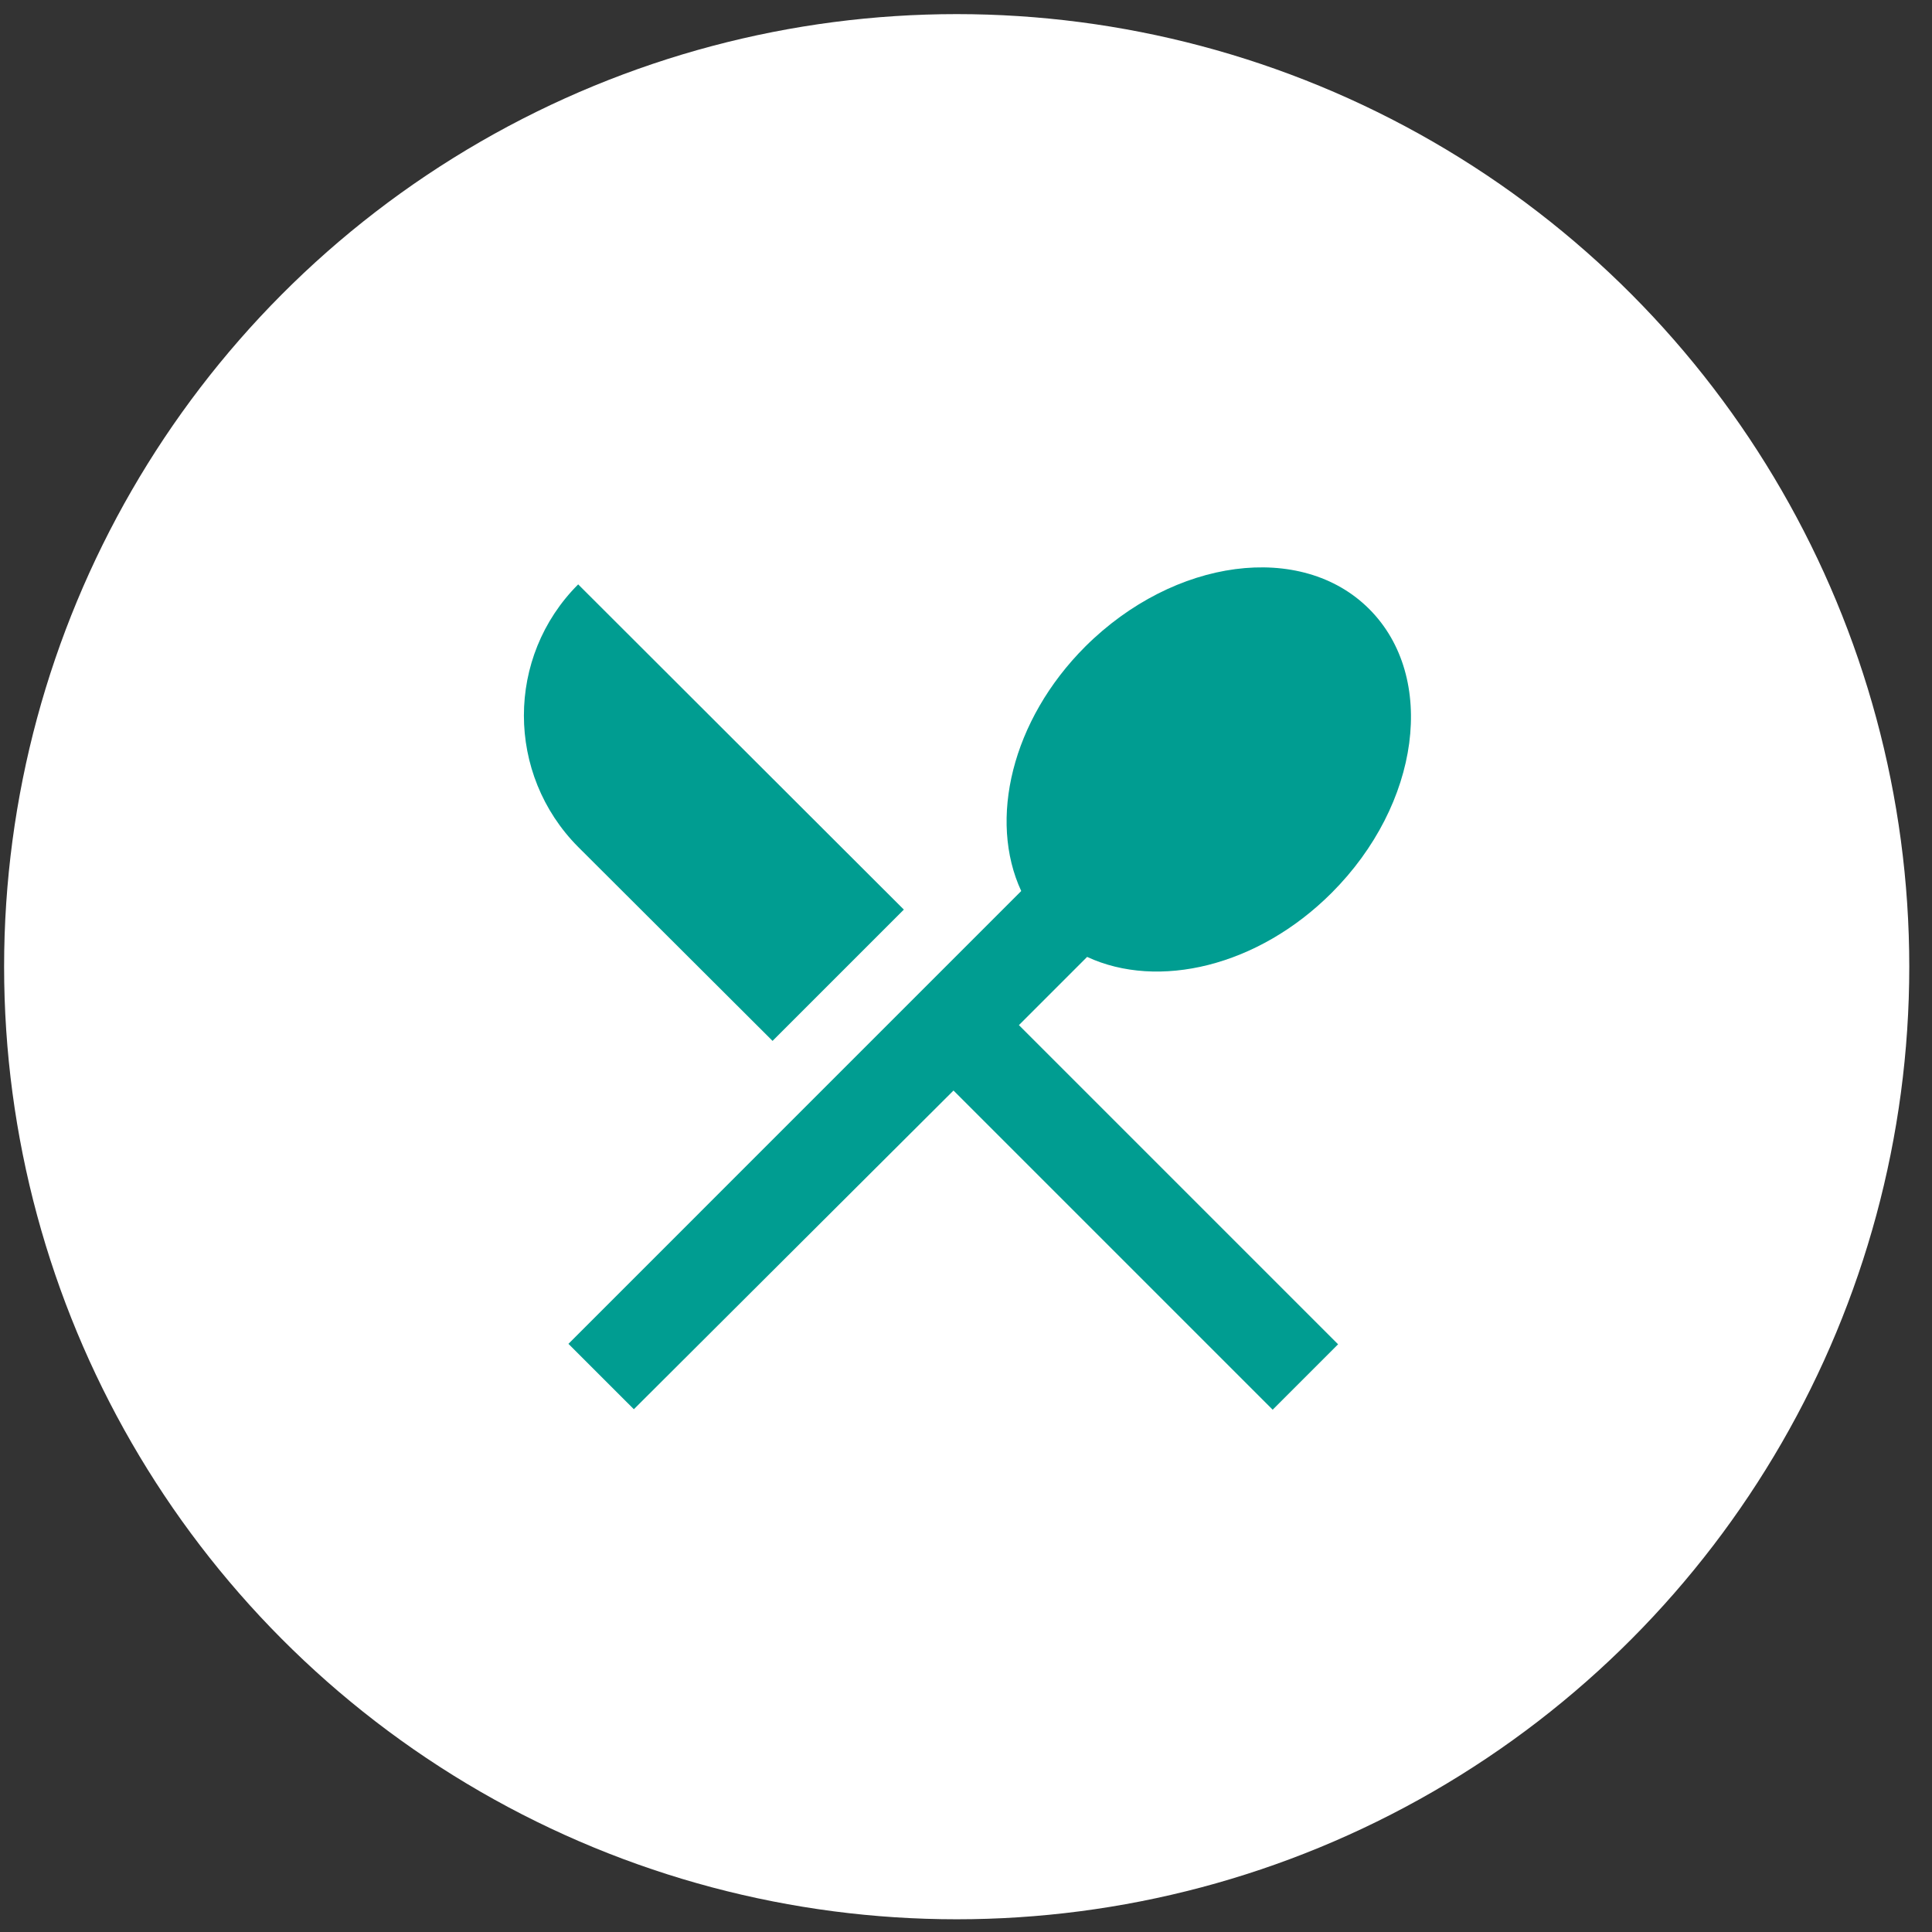 <?xml version="1.0" encoding="UTF-8"?><svg width="72" height="72" viewBox="0 0 72 72" xmlns="http://www.w3.org/2000/svg"><rect x="0" y="0" width="72" height="72" fill="#333333" stroke="none"/><title>food icon</title><g id="Design" fill="none" fill-rule="evenodd"><g id="04_festival-detail" transform="translate(-837 -1446)"><g id="Group-7" transform="translate(-28.753 1276.941)"><g id="Group-5" transform="translate(209 168)"><g id="Group-2-Copy" transform="translate(592.941 1.286)"><g id="Group-17"><g id="food-icon" transform="translate(63)"><circle id="Oval-2" fill="#FFF" cx="36.465" cy="35.799" r="35.5"/><path d="M29.603 38.564l4.893-4.893-12.137-12.12c-2.697 2.697-2.697 7.072 0 9.786l7.244 7.227zm11.722-3.13c2.646 1.228 6.363.364 9.112-2.385 3.302-3.303 3.942-8.04 1.4-10.581-2.524-2.525-7.261-1.902-10.58 1.4-2.75 2.75-3.614 6.466-2.387 9.111L21.996 49.854l2.438 2.437 11.912-11.877 11.895 11.895 2.438-2.438-11.895-11.895 2.541-2.541z" id="Fill-2" fill="#009D91"/></g></g></g></g></g></g></g></svg>